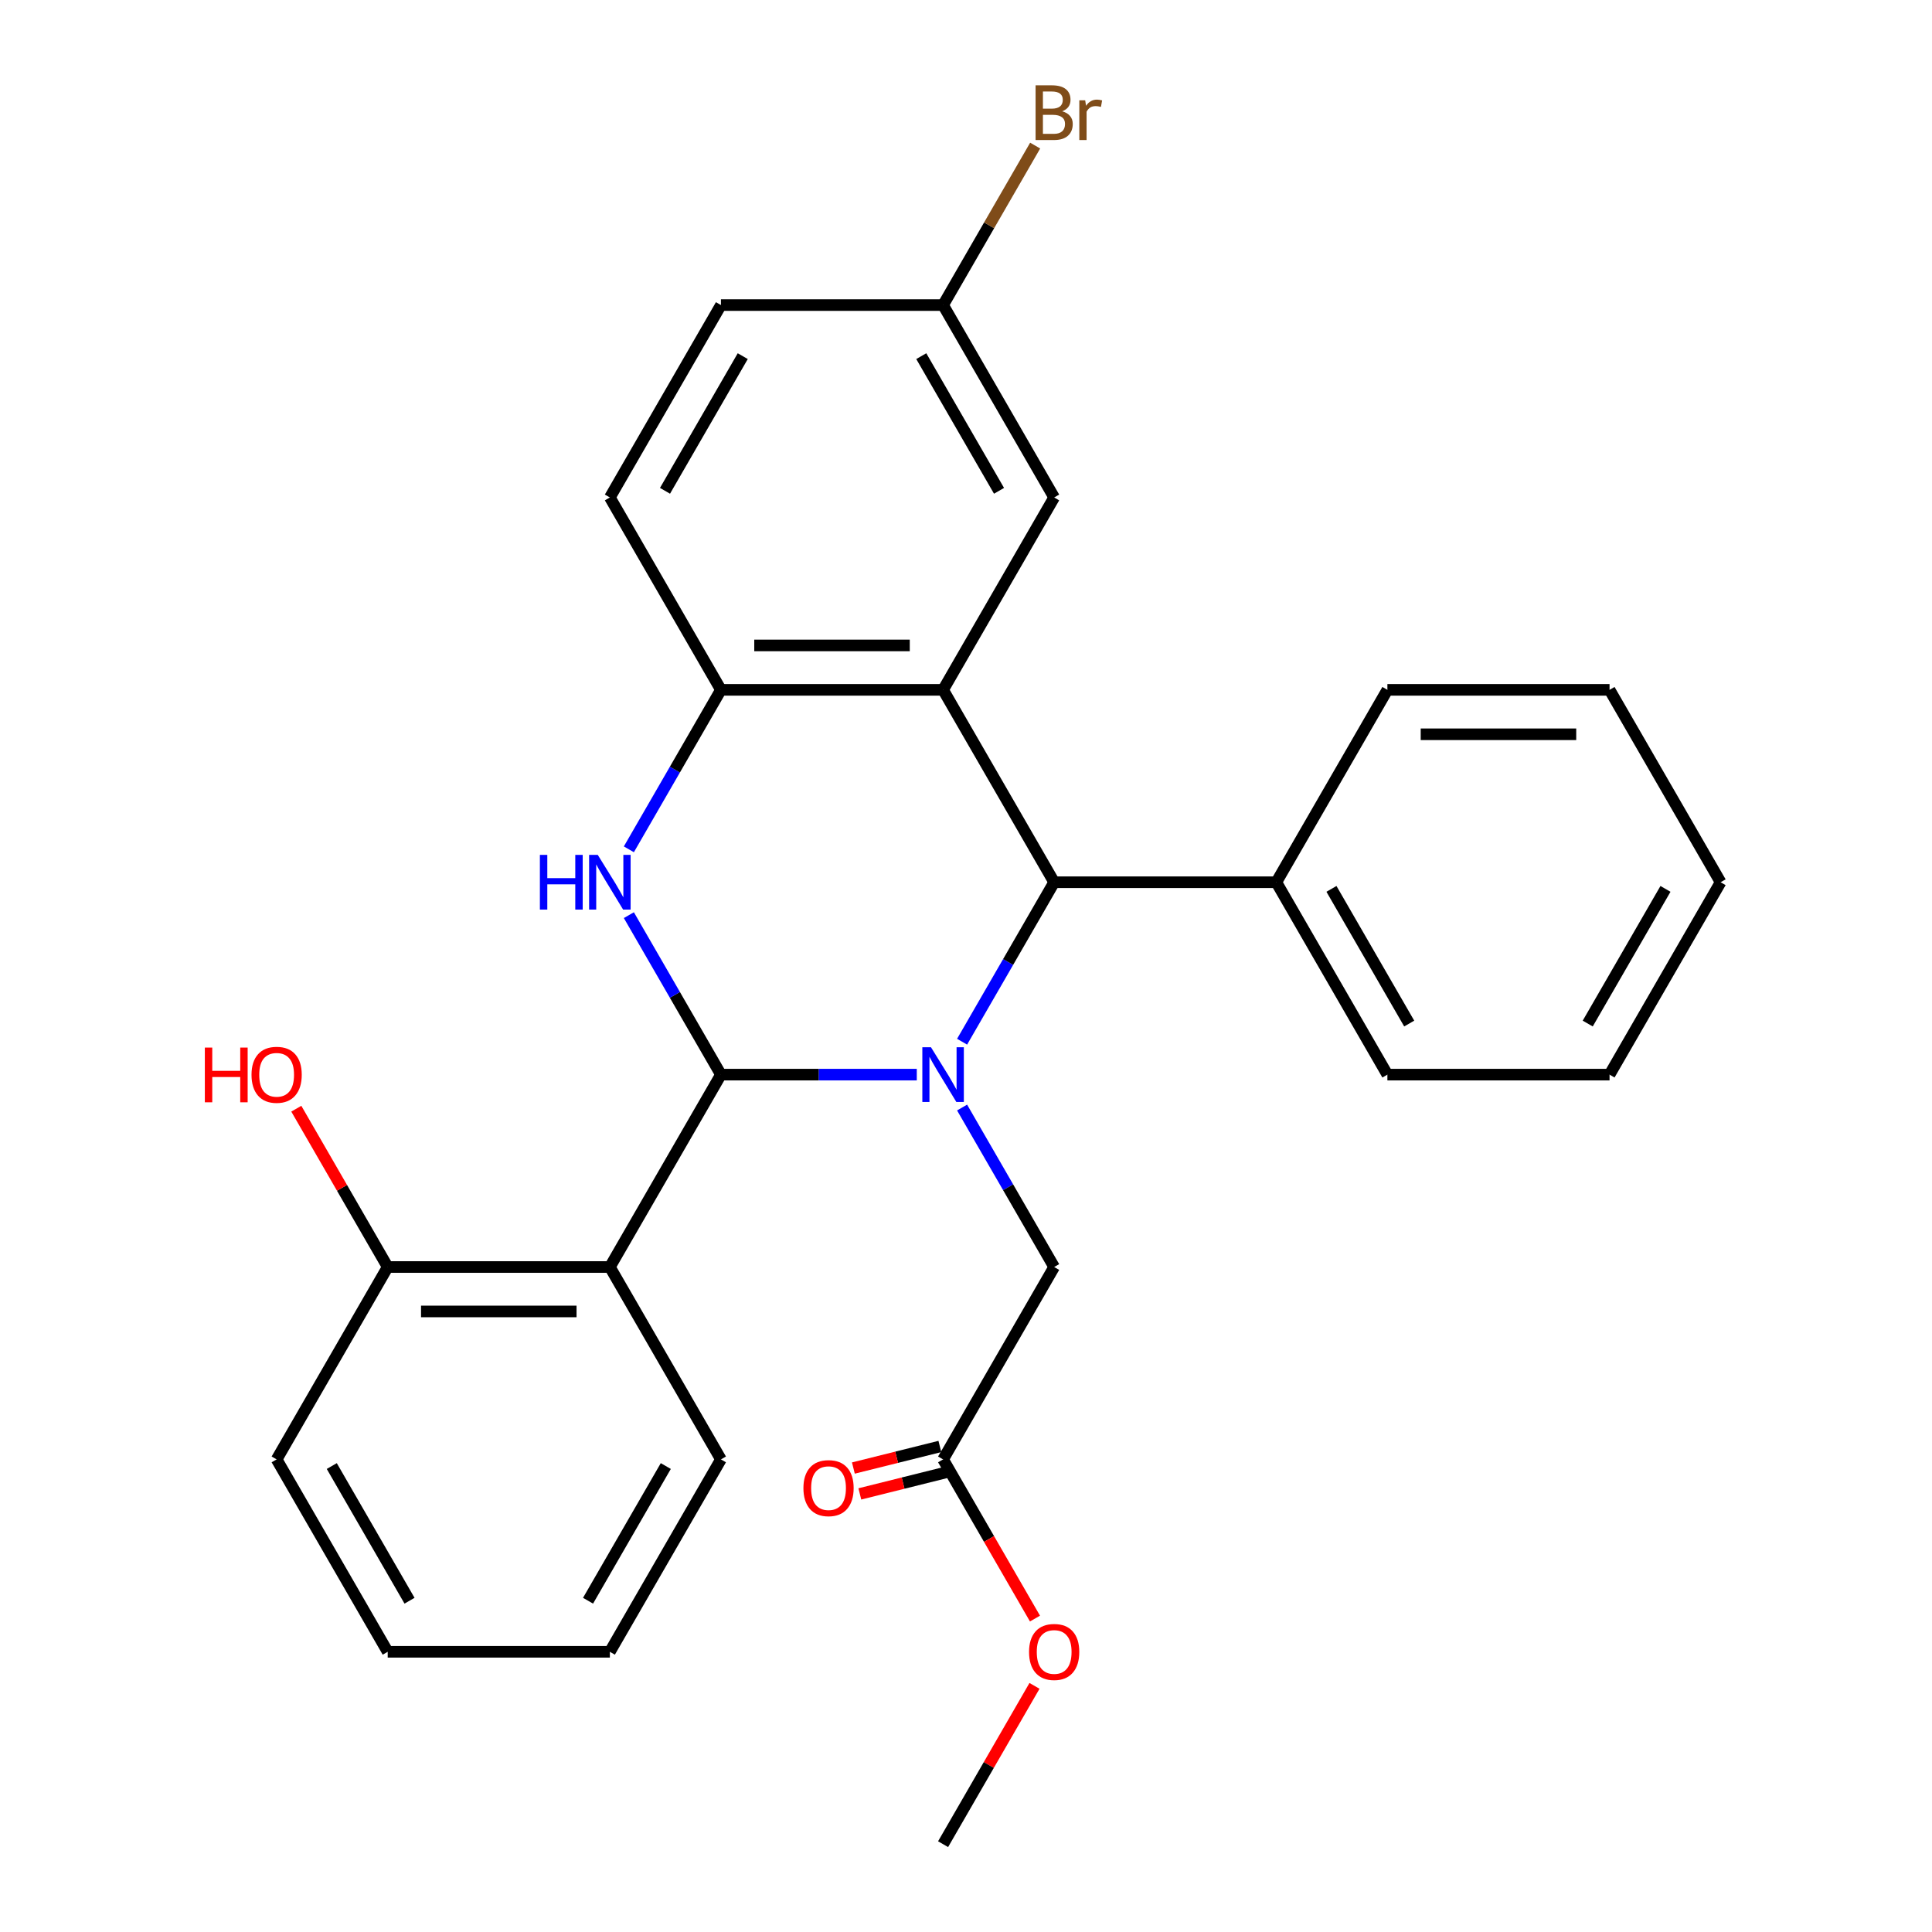 <?xml version='1.0' encoding='iso-8859-1'?>
<svg version='1.1' baseProfile='full'
              xmlns='http://www.w3.org/2000/svg'
                      xmlns:rdkit='http://www.rdkit.org/xml'
                      xmlns:xlink='http://www.w3.org/1999/xlink'
                  xml:space='preserve'
width='1000px' height='1000px' viewBox='0 0 1000 1000'>
<!-- END OF HEADER -->
<rect style='opacity:1.0;fill:#FFFFFF;stroke:none' width='1000' height='1000' x='0' y='0'> </rect>
<path class='bond-0' d='M 373.156,556.225 L 423.841,556.225' style='fill:none;fill-rule:evenodd;stroke:#000000;stroke-width:6px;stroke-linecap:butt;stroke-linejoin:miter;stroke-opacity:1' />
<path class='bond-0' d='M 423.841,556.225 L 474.527,556.225' style='fill:none;fill-rule:evenodd;stroke:#0000FF;stroke-width:6px;stroke-linecap:butt;stroke-linejoin:miter;stroke-opacity:1' />
<path class='bond-1' d='M 373.156,556.225 L 349.327,514.952' style='fill:none;fill-rule:evenodd;stroke:#000000;stroke-width:6px;stroke-linecap:butt;stroke-linejoin:miter;stroke-opacity:1' />
<path class='bond-1' d='M 349.327,514.952 L 325.498,473.68' style='fill:none;fill-rule:evenodd;stroke:#0000FF;stroke-width:6px;stroke-linecap:butt;stroke-linejoin:miter;stroke-opacity:1' />
<path class='bond-4' d='M 373.156,556.225 L 315.664,655.805' style='fill:none;fill-rule:evenodd;stroke:#000000;stroke-width:6px;stroke-linecap:butt;stroke-linejoin:miter;stroke-opacity:1' />
<path class='bond-3' d='M 497.976,539.191 L 521.805,497.918' style='fill:none;fill-rule:evenodd;stroke:#0000FF;stroke-width:6px;stroke-linecap:butt;stroke-linejoin:miter;stroke-opacity:1' />
<path class='bond-3' d='M 521.805,497.918 L 545.634,456.645' style='fill:none;fill-rule:evenodd;stroke:#000000;stroke-width:6px;stroke-linecap:butt;stroke-linejoin:miter;stroke-opacity:1' />
<path class='bond-6' d='M 497.976,573.26 L 521.805,614.532' style='fill:none;fill-rule:evenodd;stroke:#0000FF;stroke-width:6px;stroke-linecap:butt;stroke-linejoin:miter;stroke-opacity:1' />
<path class='bond-6' d='M 521.805,614.532 L 545.634,655.805' style='fill:none;fill-rule:evenodd;stroke:#000000;stroke-width:6px;stroke-linecap:butt;stroke-linejoin:miter;stroke-opacity:1' />
<path class='bond-5' d='M 325.498,439.61 L 349.327,398.338' style='fill:none;fill-rule:evenodd;stroke:#0000FF;stroke-width:6px;stroke-linecap:butt;stroke-linejoin:miter;stroke-opacity:1' />
<path class='bond-5' d='M 349.327,398.338 L 373.156,357.065' style='fill:none;fill-rule:evenodd;stroke:#000000;stroke-width:6px;stroke-linecap:butt;stroke-linejoin:miter;stroke-opacity:1' />
<path class='bond-2' d='M 488.141,357.065 L 373.156,357.065' style='fill:none;fill-rule:evenodd;stroke:#000000;stroke-width:6px;stroke-linecap:butt;stroke-linejoin:miter;stroke-opacity:1' />
<path class='bond-2' d='M 470.894,334.068 L 390.404,334.068' style='fill:none;fill-rule:evenodd;stroke:#000000;stroke-width:6px;stroke-linecap:butt;stroke-linejoin:miter;stroke-opacity:1' />
<path class='bond-7' d='M 488.141,357.065 L 545.634,257.485' style='fill:none;fill-rule:evenodd;stroke:#000000;stroke-width:6px;stroke-linecap:butt;stroke-linejoin:miter;stroke-opacity:1' />
<path class='bond-28' d='M 488.141,357.065 L 545.634,456.645' style='fill:none;fill-rule:evenodd;stroke:#000000;stroke-width:6px;stroke-linecap:butt;stroke-linejoin:miter;stroke-opacity:1' />
<path class='bond-10' d='M 545.634,456.645 L 660.619,456.645' style='fill:none;fill-rule:evenodd;stroke:#000000;stroke-width:6px;stroke-linecap:butt;stroke-linejoin:miter;stroke-opacity:1' />
<path class='bond-9' d='M 315.664,655.805 L 200.678,655.805' style='fill:none;fill-rule:evenodd;stroke:#000000;stroke-width:6px;stroke-linecap:butt;stroke-linejoin:miter;stroke-opacity:1' />
<path class='bond-9' d='M 298.416,678.802 L 217.926,678.802' style='fill:none;fill-rule:evenodd;stroke:#000000;stroke-width:6px;stroke-linecap:butt;stroke-linejoin:miter;stroke-opacity:1' />
<path class='bond-14' d='M 315.664,655.805 L 373.156,755.385' style='fill:none;fill-rule:evenodd;stroke:#000000;stroke-width:6px;stroke-linecap:butt;stroke-linejoin:miter;stroke-opacity:1' />
<path class='bond-11' d='M 373.156,357.065 L 315.664,257.485' style='fill:none;fill-rule:evenodd;stroke:#000000;stroke-width:6px;stroke-linecap:butt;stroke-linejoin:miter;stroke-opacity:1' />
<path class='bond-8' d='M 545.634,655.805 L 488.141,755.385' style='fill:none;fill-rule:evenodd;stroke:#000000;stroke-width:6px;stroke-linecap:butt;stroke-linejoin:miter;stroke-opacity:1' />
<path class='bond-30' d='M 545.634,257.485 L 488.141,157.905' style='fill:none;fill-rule:evenodd;stroke:#000000;stroke-width:6px;stroke-linecap:butt;stroke-linejoin:miter;stroke-opacity:1' />
<path class='bond-30' d='M 517.094,254.046 L 476.849,184.34' style='fill:none;fill-rule:evenodd;stroke:#000000;stroke-width:6px;stroke-linecap:butt;stroke-linejoin:miter;stroke-opacity:1' />
<path class='bond-12' d='M 486.472,748.691 L 464.09,754.273' style='fill:none;fill-rule:evenodd;stroke:#000000;stroke-width:6px;stroke-linecap:butt;stroke-linejoin:miter;stroke-opacity:1' />
<path class='bond-12' d='M 464.09,754.273 L 441.708,759.855' style='fill:none;fill-rule:evenodd;stroke:#FF0000;stroke-width:6px;stroke-linecap:butt;stroke-linejoin:miter;stroke-opacity:1' />
<path class='bond-12' d='M 489.811,762.079 L 467.429,767.661' style='fill:none;fill-rule:evenodd;stroke:#000000;stroke-width:6px;stroke-linecap:butt;stroke-linejoin:miter;stroke-opacity:1' />
<path class='bond-12' d='M 467.429,767.661 L 445.047,773.243' style='fill:none;fill-rule:evenodd;stroke:#FF0000;stroke-width:6px;stroke-linecap:butt;stroke-linejoin:miter;stroke-opacity:1' />
<path class='bond-16' d='M 488.141,755.385 L 511.924,796.578' style='fill:none;fill-rule:evenodd;stroke:#000000;stroke-width:6px;stroke-linecap:butt;stroke-linejoin:miter;stroke-opacity:1' />
<path class='bond-16' d='M 511.924,796.578 L 535.707,837.771' style='fill:none;fill-rule:evenodd;stroke:#FF0000;stroke-width:6px;stroke-linecap:butt;stroke-linejoin:miter;stroke-opacity:1' />
<path class='bond-18' d='M 200.678,655.805 L 177.023,614.832' style='fill:none;fill-rule:evenodd;stroke:#000000;stroke-width:6px;stroke-linecap:butt;stroke-linejoin:miter;stroke-opacity:1' />
<path class='bond-18' d='M 177.023,614.832 L 153.367,573.86' style='fill:none;fill-rule:evenodd;stroke:#FF0000;stroke-width:6px;stroke-linecap:butt;stroke-linejoin:miter;stroke-opacity:1' />
<path class='bond-19' d='M 200.678,655.805 L 143.186,755.385' style='fill:none;fill-rule:evenodd;stroke:#000000;stroke-width:6px;stroke-linecap:butt;stroke-linejoin:miter;stroke-opacity:1' />
<path class='bond-20' d='M 660.619,456.645 L 718.112,556.225' style='fill:none;fill-rule:evenodd;stroke:#000000;stroke-width:6px;stroke-linecap:butt;stroke-linejoin:miter;stroke-opacity:1' />
<path class='bond-20' d='M 689.159,460.084 L 729.404,529.79' style='fill:none;fill-rule:evenodd;stroke:#000000;stroke-width:6px;stroke-linecap:butt;stroke-linejoin:miter;stroke-opacity:1' />
<path class='bond-21' d='M 660.619,456.645 L 718.112,357.065' style='fill:none;fill-rule:evenodd;stroke:#000000;stroke-width:6px;stroke-linecap:butt;stroke-linejoin:miter;stroke-opacity:1' />
<path class='bond-15' d='M 315.664,257.485 L 373.156,157.905' style='fill:none;fill-rule:evenodd;stroke:#000000;stroke-width:6px;stroke-linecap:butt;stroke-linejoin:miter;stroke-opacity:1' />
<path class='bond-15' d='M 344.203,254.046 L 384.448,184.34' style='fill:none;fill-rule:evenodd;stroke:#000000;stroke-width:6px;stroke-linecap:butt;stroke-linejoin:miter;stroke-opacity:1' />
<path class='bond-13' d='M 488.141,157.905 L 373.156,157.905' style='fill:none;fill-rule:evenodd;stroke:#000000;stroke-width:6px;stroke-linecap:butt;stroke-linejoin:miter;stroke-opacity:1' />
<path class='bond-17' d='M 488.141,157.905 L 511.97,116.632' style='fill:none;fill-rule:evenodd;stroke:#000000;stroke-width:6px;stroke-linecap:butt;stroke-linejoin:miter;stroke-opacity:1' />
<path class='bond-17' d='M 511.97,116.632 L 535.799,75.359' style='fill:none;fill-rule:evenodd;stroke:#7F4C19;stroke-width:6px;stroke-linecap:butt;stroke-linejoin:miter;stroke-opacity:1' />
<path class='bond-23' d='M 373.156,755.385 L 315.664,854.965' style='fill:none;fill-rule:evenodd;stroke:#000000;stroke-width:6px;stroke-linecap:butt;stroke-linejoin:miter;stroke-opacity:1' />
<path class='bond-23' d='M 344.616,758.824 L 304.371,828.53' style='fill:none;fill-rule:evenodd;stroke:#000000;stroke-width:6px;stroke-linecap:butt;stroke-linejoin:miter;stroke-opacity:1' />
<path class='bond-22' d='M 535.453,872.6 L 511.797,913.573' style='fill:none;fill-rule:evenodd;stroke:#FF0000;stroke-width:6px;stroke-linecap:butt;stroke-linejoin:miter;stroke-opacity:1' />
<path class='bond-22' d='M 511.797,913.573 L 488.141,954.545' style='fill:none;fill-rule:evenodd;stroke:#000000;stroke-width:6px;stroke-linecap:butt;stroke-linejoin:miter;stroke-opacity:1' />
<path class='bond-29' d='M 143.186,755.385 L 200.678,854.965' style='fill:none;fill-rule:evenodd;stroke:#000000;stroke-width:6px;stroke-linecap:butt;stroke-linejoin:miter;stroke-opacity:1' />
<path class='bond-29' d='M 171.726,758.824 L 211.97,828.53' style='fill:none;fill-rule:evenodd;stroke:#000000;stroke-width:6px;stroke-linecap:butt;stroke-linejoin:miter;stroke-opacity:1' />
<path class='bond-25' d='M 718.112,556.225 L 833.097,556.225' style='fill:none;fill-rule:evenodd;stroke:#000000;stroke-width:6px;stroke-linecap:butt;stroke-linejoin:miter;stroke-opacity:1' />
<path class='bond-26' d='M 718.112,357.065 L 833.097,357.065' style='fill:none;fill-rule:evenodd;stroke:#000000;stroke-width:6px;stroke-linecap:butt;stroke-linejoin:miter;stroke-opacity:1' />
<path class='bond-26' d='M 735.359,380.062 L 815.849,380.062' style='fill:none;fill-rule:evenodd;stroke:#000000;stroke-width:6px;stroke-linecap:butt;stroke-linejoin:miter;stroke-opacity:1' />
<path class='bond-24' d='M 315.664,854.965 L 200.678,854.965' style='fill:none;fill-rule:evenodd;stroke:#000000;stroke-width:6px;stroke-linecap:butt;stroke-linejoin:miter;stroke-opacity:1' />
<path class='bond-31' d='M 833.097,556.225 L 890.589,456.645' style='fill:none;fill-rule:evenodd;stroke:#000000;stroke-width:6px;stroke-linecap:butt;stroke-linejoin:miter;stroke-opacity:1' />
<path class='bond-31' d='M 821.805,529.79 L 862.049,460.084' style='fill:none;fill-rule:evenodd;stroke:#000000;stroke-width:6px;stroke-linecap:butt;stroke-linejoin:miter;stroke-opacity:1' />
<path class='bond-27' d='M 833.097,357.065 L 890.589,456.645' style='fill:none;fill-rule:evenodd;stroke:#000000;stroke-width:6px;stroke-linecap:butt;stroke-linejoin:miter;stroke-opacity:1' />
<path  class='atom-1' d='M 481.881 542.065
L 491.161 557.065
Q 492.081 558.545, 493.561 561.225
Q 495.041 563.905, 495.121 564.065
L 495.121 542.065
L 498.881 542.065
L 498.881 570.385
L 495.001 570.385
L 485.041 553.985
Q 483.881 552.065, 482.641 549.865
Q 481.441 547.665, 481.081 546.985
L 481.081 570.385
L 477.401 570.385
L 477.401 542.065
L 481.881 542.065
' fill='#0000FF'/>
<path  class='atom-2' d='M 279.444 442.485
L 283.284 442.485
L 283.284 454.525
L 297.764 454.525
L 297.764 442.485
L 301.604 442.485
L 301.604 470.805
L 297.764 470.805
L 297.764 457.725
L 283.284 457.725
L 283.284 470.805
L 279.444 470.805
L 279.444 442.485
' fill='#0000FF'/>
<path  class='atom-2' d='M 309.404 442.485
L 318.684 457.485
Q 319.604 458.965, 321.084 461.645
Q 322.564 464.325, 322.644 464.485
L 322.644 442.485
L 326.404 442.485
L 326.404 470.805
L 322.524 470.805
L 312.564 454.405
Q 311.404 452.485, 310.164 450.285
Q 308.964 448.085, 308.604 447.405
L 308.604 470.805
L 304.924 470.805
L 304.924 442.485
L 309.404 442.485
' fill='#0000FF'/>
<path  class='atom-13' d='M 415.849 770.252
Q 415.849 763.452, 419.209 759.652
Q 422.569 755.852, 428.849 755.852
Q 435.129 755.852, 438.489 759.652
Q 441.849 763.452, 441.849 770.252
Q 441.849 777.132, 438.449 781.052
Q 435.049 784.932, 428.849 784.932
Q 422.609 784.932, 419.209 781.052
Q 415.849 777.172, 415.849 770.252
M 428.849 781.732
Q 433.169 781.732, 435.489 778.852
Q 437.849 775.932, 437.849 770.252
Q 437.849 764.692, 435.489 761.892
Q 433.169 759.052, 428.849 759.052
Q 424.529 759.052, 422.169 761.852
Q 419.849 764.652, 419.849 770.252
Q 419.849 775.972, 422.169 778.852
Q 424.529 781.732, 428.849 781.732
' fill='#FF0000'/>
<path  class='atom-17' d='M 532.634 855.045
Q 532.634 848.245, 535.994 844.445
Q 539.354 840.645, 545.634 840.645
Q 551.914 840.645, 555.274 844.445
Q 558.634 848.245, 558.634 855.045
Q 558.634 861.925, 555.234 865.845
Q 551.834 869.725, 545.634 869.725
Q 539.394 869.725, 535.994 865.845
Q 532.634 861.965, 532.634 855.045
M 545.634 866.525
Q 549.954 866.525, 552.274 863.645
Q 554.634 860.725, 554.634 855.045
Q 554.634 849.485, 552.274 846.685
Q 549.954 843.845, 545.634 843.845
Q 541.314 843.845, 538.954 846.645
Q 536.634 849.445, 536.634 855.045
Q 536.634 860.765, 538.954 863.645
Q 541.314 866.525, 545.634 866.525
' fill='#FF0000'/>
<path  class='atom-18' d='M 549.774 57.605
Q 552.494 58.365, 553.854 60.045
Q 555.254 61.685, 555.254 64.125
Q 555.254 68.045, 552.734 70.285
Q 550.254 72.485, 545.534 72.485
L 536.014 72.485
L 536.014 44.165
L 544.374 44.165
Q 549.214 44.165, 551.654 46.125
Q 554.094 48.085, 554.094 51.685
Q 554.094 55.965, 549.774 57.605
M 539.814 47.365
L 539.814 56.245
L 544.374 56.245
Q 547.174 56.245, 548.614 55.125
Q 550.094 53.965, 550.094 51.685
Q 550.094 47.365, 544.374 47.365
L 539.814 47.365
M 545.534 69.285
Q 548.294 69.285, 549.774 67.965
Q 551.254 66.645, 551.254 64.125
Q 551.254 61.805, 549.614 60.645
Q 548.014 59.445, 544.934 59.445
L 539.814 59.445
L 539.814 69.285
L 545.534 69.285
' fill='#7F4C19'/>
<path  class='atom-18' d='M 561.694 51.925
L 562.134 54.765
Q 564.294 51.565, 567.814 51.565
Q 568.934 51.565, 570.454 51.965
L 569.854 55.325
Q 568.134 54.925, 567.174 54.925
Q 565.494 54.925, 564.374 55.605
Q 563.294 56.245, 562.414 57.805
L 562.414 72.485
L 558.654 72.485
L 558.654 51.925
L 561.694 51.925
' fill='#7F4C19'/>
<path  class='atom-19' d='M 106.026 542.225
L 109.866 542.225
L 109.866 554.265
L 124.346 554.265
L 124.346 542.225
L 128.186 542.225
L 128.186 570.545
L 124.346 570.545
L 124.346 557.465
L 109.866 557.465
L 109.866 570.545
L 106.026 570.545
L 106.026 542.225
' fill='#FF0000'/>
<path  class='atom-19' d='M 130.186 556.305
Q 130.186 549.505, 133.546 545.705
Q 136.906 541.905, 143.186 541.905
Q 149.466 541.905, 152.826 545.705
Q 156.186 549.505, 156.186 556.305
Q 156.186 563.185, 152.786 567.105
Q 149.386 570.985, 143.186 570.985
Q 136.946 570.985, 133.546 567.105
Q 130.186 563.225, 130.186 556.305
M 143.186 567.785
Q 147.506 567.785, 149.826 564.905
Q 152.186 561.985, 152.186 556.305
Q 152.186 550.745, 149.826 547.945
Q 147.506 545.105, 143.186 545.105
Q 138.866 545.105, 136.506 547.905
Q 134.186 550.705, 134.186 556.305
Q 134.186 562.025, 136.506 564.905
Q 138.866 567.785, 143.186 567.785
' fill='#FF0000'/>
</svg>
